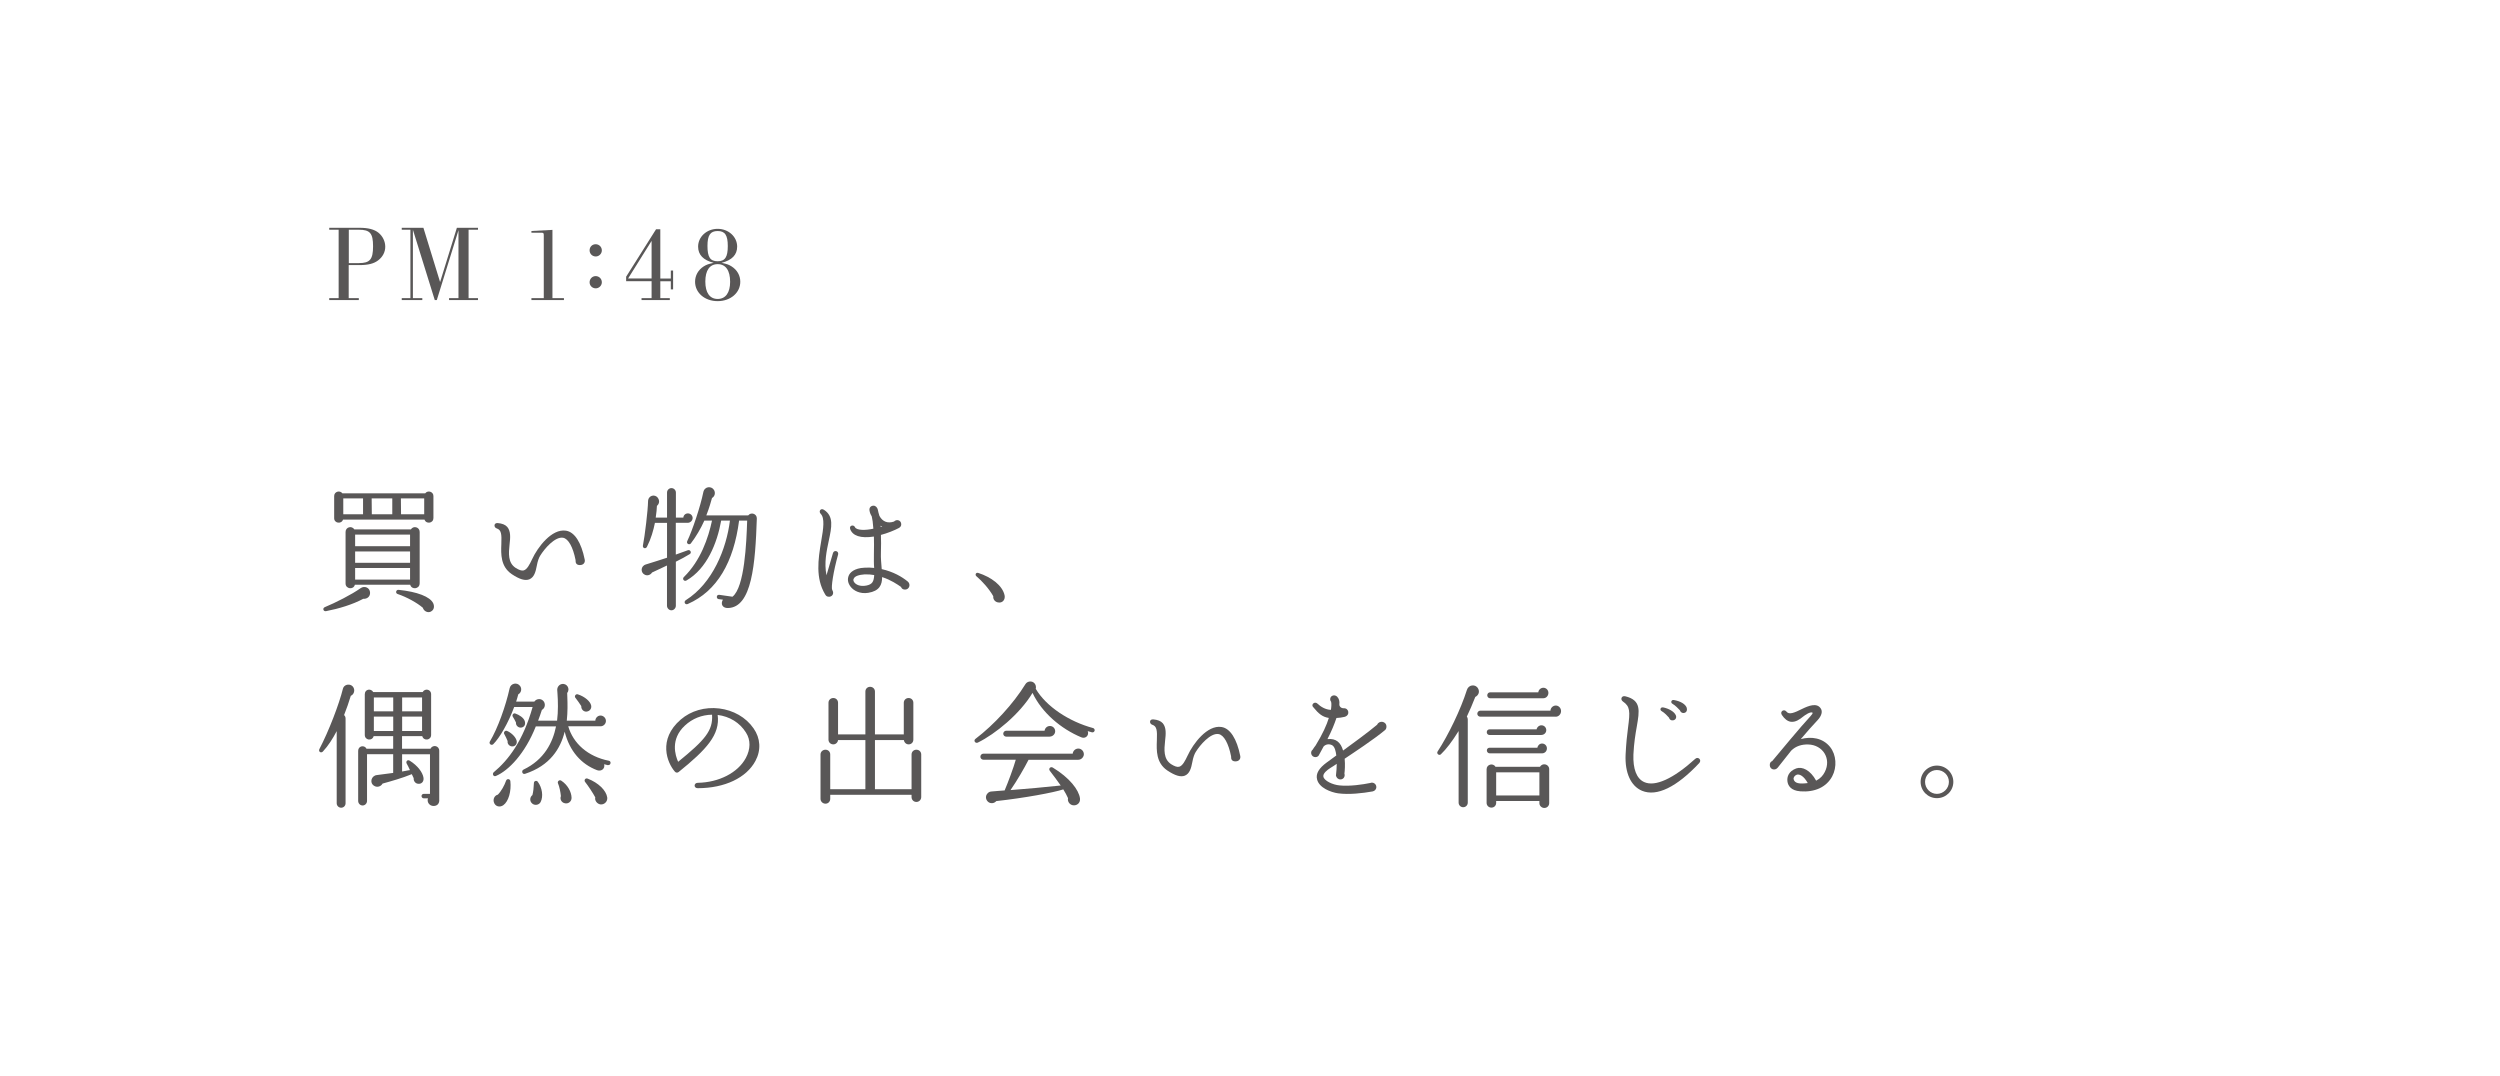 <?xml version="1.0" encoding="UTF-8"?>
<svg id="_レイヤー_1" data-name="レイヤー 1" xmlns="http://www.w3.org/2000/svg" xmlns:xlink="http://www.w3.org/1999/xlink" viewBox="0 0 502 216">
  <defs>
    <style>
      .cls-1 {
        fill: none;
      }

      .cls-2 {
        fill: #595757;
      }

      .cls-3 {
        clip-path: url(#clippath);
      }
    </style>
    <clipPath id="clippath">
      <rect class="cls-1" width="502" height="216"/>
    </clipPath>
  </defs>
  <g class="cls-3">
    <g>
      <path class="cls-2" d="M70.03,59.86h2.02v.39h-5.94v-.39h1.89v-13.73h-1.89v-.39h6.09c1.78,0,2.98.33,3.81,1,.85.7,1.35,1.74,1.35,2.81s-.52,2.05-1.44,2.74c-.85.65-2,.94-3.72.94h-2.18v6.64ZM72.08,52.83c2.2,0,2.83-.74,2.83-3.37s-.61-3.33-2.85-3.33h-2.02v6.7h2.05Z"/>
      <path class="cls-2" d="M82.91,46.13v13.73h1.89v.39h-4.13v-.39h1.74v-13.73h-1.74v-.39h4.35l3.35,10.9,3.37-10.9h4.24v.39h-1.89v13.73h1.89v.39h-5.81v-.39h1.89v-13.62l-4.35,14.01h-.41l-4.39-14.12Z"/>
      <path class="cls-2" d="M110.93,59.86h2.31v.39h-6.53v-.39h2.48v-12.56c0-.5-.04-.57-.5-.57h-1.98v-.35l4.22-.22v13.69Z"/>
      <path class="cls-2" d="M120.85,50.28c0,.67-.57,1.22-1.22,1.22-.7,0-1.24-.54-1.24-1.24s.54-1.22,1.22-1.22,1.24.54,1.24,1.24ZM120.85,56.68c0,.67-.57,1.22-1.22,1.22-.7,0-1.24-.54-1.24-1.22s.54-1.24,1.22-1.24,1.24.54,1.24,1.24Z"/>
      <path class="cls-2" d="M132.58,59.86h1.92v.39h-5.68v-.39h2.02v-3.39h-5.11v-.91l6.01-9.53h.85v9.9h2.11v-1.61h.46v3.79h-.46v-1.63h-2.11v3.39ZM130.84,48.37l-4.72,7.55h4.72v-7.55Z"/>
      <path class="cls-2" d="M146.91,53.5c1.11.7,1.74,1.83,1.74,3.07,0,2.22-1.96,3.9-4.55,3.9s-4.53-1.68-4.53-3.9c0-1.24.63-2.37,1.72-3.07.59-.37,1.04-.52,2.02-.72-2.09-.54-3.13-1.61-3.13-3.26,0-1.98,1.74-3.57,3.92-3.57s3.92,1.59,3.92,3.57c0,1.65-1.04,2.72-3.13,3.26,1,.2,1.46.35,2.02.72ZM141.63,56.55c0,2.22.89,3.48,2.48,3.48s2.5-1.26,2.5-3.44c0-2.29-.89-3.55-2.5-3.55s-2.48,1.26-2.48,3.5ZM142.06,49.37c0,2.26.54,3.09,2.04,3.09s2.04-.85,2.04-3.05-.57-3.02-2.04-3.02-2.04.85-2.04,2.98Z"/>
    </g>
    <g>
      <path class="cls-2" d="M72.96,120.23c-2.14,1.16-4.95,2-7.49,2.49-.54.11-.78-.59-.24-.81,2.16-.89,5.41-2.54,7.19-3.81.76-.54,1.89-.11,1.89.95,0,.78-.62,1.24-1.35,1.19ZM87.02,104.06c0,1.03-1.46,1.24-1.78.27h-16.36c-.32.97-1.78.76-1.78-.27v-4.46c0-.89,1.14-1.22,1.65-.54h16.63c.51-.68,1.65-.35,1.65.54v4.46ZM68.93,103.27h3.97v-3.19h-3.97v3.19ZM84.26,117.17c0,1.11-1.62,1.32-1.89.24h-11.11c-.27,1.08-1.87.87-1.87-.24v-10.36c0-.97,1.24-1.32,1.76-.51h11.36c.51-.81,1.76-.46,1.76.51v10.36ZM71.31,109.68h11.03v-2.33h-11.03v2.33ZM71.31,113.01h11.03v-2.27h-11.03v2.27ZM71.31,116.39h11.03v-2.33h-11.03v2.33ZM74.66,103.27h4.11v-3.19h-4.14l.03,3.19ZM86.59,122.77c-.7.41-1.51-.08-1.68-.73-1.16-1-3.22-2.14-5.06-2.76-.51-.16-.35-.89.19-.84,3.73.38,6.33,1.38,6.95,2.7.27.6.19,1.3-.41,1.62ZM80.53,103.27h4.65v-3.19h-4.68l.03,3.19Z"/>
      <path class="cls-2" d="M116.49,113.47c-.73,0-.95-.38-.92-1.03-.51-2.57-1.43-4.27-2.51-4.46-1.62-.27-3.73,2.19-4.6,3.62-.22.35-.49,1-.68,2.05-.22,1.16-.51,2.27-1.49,2.68-.84.32-1.92.03-3.54-1.05-2.24-1.54-2.16-4-2.08-6.03.08-2,0-2.84-.92-3.14-.62-.19-.65-1.14.19-1.08.89.08,1.51.32,1.92.78.73.87.62,2.16.46,3.54-.19,1.76-.35,3.65,1.22,4.68.68.43,1.22.62,1.62.51.68-.19,1.19-1.19,1.7-2.27,1.08-2.35,3.92-6.16,6.79-5.71,1.76.27,3.08,2.41,3.76,5.79.14.62-.27,1.11-.92,1.11Z"/>
      <path class="cls-2" d="M138.08,104.98h-2.38v6.38c.87-.3,1.7-.6,2.41-.87.49-.19.84.49.41.76-.78.49-1.79,1.03-2.81,1.54v8.84c0,.49-.41.92-.89.92s-.89-.43-.89-.92v-8.08c-1.24.57-2.38,1.14-3,1.41-.3.49-.92.7-1.43.46-.92-.41-.89-1.76.19-2.08,1.11-.32,3.24-1.03,4.25-1.35v-7h-2.43c-.3,1.49-.78,3.19-1.6,4.81-.24.49-.92.3-.81-.27.38-1.89,1-7.03,1.03-8.87.03-1.22,1.41-1.51,1.97-.68.38.54.32,1.16-.19,1.6-.03.54-.08,1.35-.24,2.35h2.27v-5.03c0-.49.41-.89.89-.89s.89.41.89.89v5.03h1.49c.05-.49.43-.84.92-.84.51,0,.95.41.95.92s-.46.97-.97.97ZM146.16,122.09c-1.03.03-1.54-.76-1-1.68l-.87-.11c-.24-.03-.38-.27-.35-.51.03-.24.24-.38.49-.35l2.65.38c2.43-1.89,2.81-10.79,2.95-15.28h-1.62c-1.08,8.3-4.38,14.14-10.3,16.74-.54.24-.89-.43-.41-.76,5.43-3.41,8.17-10.36,8.87-15.98h-1.76c-.81,4.54-2.87,9.65-6.95,12.01-.51.3-.92-.32-.54-.68,3.38-3.3,4.92-7.9,5.65-11.33h-1.54c-.68,1.54-1.68,3.24-2.7,4.57-.32.41-.97.05-.73-.46,1.05-2.19,2.65-6.98,3.22-9.79.24-1.24,1.65-1.32,2.16-.46.32.57.16,1.27-.41,1.6-.19.68-.54,1.97-1.14,3.49h8.41c.57-.73,1.76-.32,1.73.62-.3,9.06-.97,17.9-5.81,17.98Z"/>
      <path class="cls-2" d="M167.1,118.42c.08.19.19.38.19.57.03.51-.38.84-.84.84-.51-.03-.59-.22-.78-.51-1.92-3.22-1.41-6.92-.76-10.73.43-2.43.73-4.57-.11-5.41-.49-.49,0-1.24.65-.81,2.03,1.3,1.54,3.51.97,6.19-.43,2.03-.97,4.43-.46,6.95l1.3-4.46c.22-.7,1.22-.41,1.03.3-.97,3.46-1.43,6.62-1.19,7.08ZM181.73,118.39c-.41,0-.68-.19-.81-.54-.73-.51-2.05-1.41-3.79-1.97,0,1.57-.54,2.79-2.79,3.16-1.7.27-2.97-.46-3.57-1.27-.54-.73-.65-1.51-.32-2.24.22-.51,1.03-1.46,3.19-1.54.65-.03,1.27-.03,1.89.05-.08-.87-.05-1.76-.05-2.7.03-1.43.03-2.62,0-3.6-2.7.41-4.27-.16-4.76-1.49-.27-.76.7-.97.95-.41.3.68,2.11.68,3.7.32-.08-1.19-.19-1.95-.32-2.46-.19-.3-.35-.65-.43-1.05-.19-.76.32-1.11.78-1.11s.78.41.87.81c.08.35.13.7.32,1.24.62,1.16,1.65,1.57,2.92,1.14.57-.57,1.46-.24,1.46.54,0,.41-.19.54-.43.73-.95.51-2.38,1.08-3.65,1.41.03,1.05.05,2.24,0,3.54-.05,1.11.08,2.22.16,3.33,2.3.51,4.08,1.54,5.25,2.51.62.54.3,1.6-.57,1.6ZM173.67,115.33c-1.19.08-2.03.35-2.24.87-.19.32.03.62.13.76.32.43,1.14.87,2.41.62,1.19-.24,1.49-.78,1.57-2.11-.62-.11-1.24-.16-1.87-.13ZM177.14,105.73l-.32-.16.03.24.3-.08Z"/>
      <path class="cls-2" d="M200.37,120.96c-.57-.11-1-.62-.92-1.24-.87-1.54-2.27-3.06-3.38-4-.35-.3-.11-.81.35-.68,2.62.84,4.87,2.51,5.3,4.49.19.84-.41,1.65-1.35,1.43Z"/>
      <path class="cls-2" d="M70.44,139.72c-.35,1.19-.87,2.65-1.35,3.87.19.16.3.41.3.68v17.03c0,.49-.38.89-.89.89-.49,0-.89-.41-.89-.89v-14.49c-.78,1.49-1.7,2.95-2.76,4.08-.38.43-1,.03-.7-.51,1.87-3.57,3.95-9,4.71-12.09.19-.76,1.11-1.03,1.73-.65.78.49.7,1.7-.14,2.08ZM88.21,160.65c0,.81-.49,1.19-1.16,1.19-.84,0-1.38-.81-1.11-1.54h-.87c-.24,0-.43-.22-.43-.46,0-.22.19-.43.43-.43h1.27v-7.95h-5.6v3.46c.54-.11,1.05-.19,1.57-.3-.16-.38-.49-1.03-.65-1.3-.22-.41.16-.87.62-.57,1.54.95,2.6,2.33,2.76,3.43.11.76-.41,1.33-1.16,1.19-.51-.08-.87-.59-.81-1.11-.11-.27-.24-.54-.38-.81-1.84.76-4.19,1.43-5.87,1.89-.33.62-1.14.84-1.73.43-.95-.62-.51-2.03.59-2.14.87-.11,2.51-.35,3.27-.43v-3.76h-5.25v9.38c0,.51-.41.92-.89.92s-.89-.41-.89-.92v-10.06c0-1,1.27-1.24,1.68-.41h5.35v-2.54h-3.92c-.27,1.03-1.78.87-1.78-.24v-8.17c0-1.03,1.24-1.24,1.7-.43h9.92c.43-.81,1.7-.59,1.7.43v8.17c0,1.11-1.51,1.27-1.78.24h-4.06v2.54h5.71c.43-.89,1.76-.65,1.76.41v9.87ZM75.07,142.83h3.89v-2.78h-3.89v2.78ZM75.07,146.78h3.89v-2.89h-3.89v2.89ZM80.75,142.83h4v-2.78h-4v2.78ZM80.75,146.78h4v-2.89h-4v2.89Z"/>
      <path class="cls-2" d="M122.07,153.65c-.27-.05-.51-.14-.76-.19.24.89-.57,1.51-1.43,1.19-3.14-1.19-5.52-3.81-6.49-7.73-.84,3.38-2.92,6.81-7.95,8.46-.6.19-.78-.62-.33-.84,4.19-2,5.89-5.46,6.54-8.68h-4.06c-2.16,5.46-5.46,8.87-8,9.95-.54.24-.81-.46-.43-.76,2.92-2.43,5.87-6.27,7.79-13.09h-3.7c-1.22,3.3-2.95,6.22-4.19,7.46-.38.38-.95-.08-.7-.51,1.6-2.68,3.19-7.14,3.98-10.73.22-.97,1.51-1.27,2.11-.41.38.54.22,1.33-.38,1.65-.14.49-.27,1-.43,1.46h3.65c.49-.68,1.51-.68,1.95.05.32.57.16,1.3-.43,1.62-.24.76-.51,1.49-.76,2.16h3.81c.24-1.87.19-4,.08-5.46-.03-.3-.05-.54-.05-.73,0-.54.35-1.03.89-1.16,1.05-.24,1.78.97,1.11,1.78,0,.27.03.57.03.89.05,1.24.08,2.89-.11,4.68h5.73c.03-.57.49-1.03,1.05-1.03s1.08.49,1.08,1.08-.49,1.08-1.08,1.08h-6.49c1,3.43,3.92,6.08,8.17,6.92.24.05.38.27.32.51-.05.24-.27.41-.51.35ZM101.07,161.68c-.68.49-1.62.3-1.89-.57-.22-.62.11-1.38.78-1.54.62-.59,1.35-1.87,1.65-2.78.16-.51.81-.41.87.05.22,2.03-.35,4.08-1.41,4.84ZM103.04,149.86c-.59.14-1.22-.41-1.11-1.05-.13-.35-.46-1.05-.68-1.43-.19-.32.16-.76.54-.62.7.27,1.65,1.05,1.92,1.87.19.54-.08,1.14-.68,1.24ZM104.77,146.08c-.62.16-1.24-.38-1.16-1-.16-.35-.43-.84-.65-1.19-.19-.32.14-.76.51-.62.81.27,1.68.87,1.89,1.49.19.57.05,1.16-.59,1.32ZM106.91,161.38c-.59-.43-.57-1.3,0-1.73.16-.59.27-1.51.3-2.43,0-.41.54-.57.78-.24.89,1.19,1.14,2.95.57,4.06-.3.59-1.11.76-1.65.35ZM113.31,161.27c-.59-.19-.92-.81-.68-1.41-.08-.81-.3-1.92-.59-2.57-.16-.38.27-.78.65-.54,1.3.84,2.05,2.27,2.08,3.43.03.76-.7,1.35-1.46,1.08ZM117.83,142.89c-.65.08-1.16-.49-1.11-1.11-.3-.49-.87-1.27-1.19-1.68-.24-.27.05-.81.49-.68,1.43.46,2.51,1.43,2.68,2.22.14.59-.24,1.16-.87,1.24ZM120.53,161.52c-.62-.11-1.16-.76-1-1.41-.46-.87-1.49-2.41-2.03-3.08-.3-.38.05-.87.51-.68,2.16.84,3.7,2.35,3.92,3.76.13.84-.62,1.54-1.41,1.41Z"/>
      <path class="cls-2" d="M140.11,158.27c-.87,0-.81-1.08,0-1.08,4.27-.08,8.06-2.03,9.65-4.98.95-1.76,1-3.62.03-5.11-1.24-2-3.3-3.24-5.68-3.54.51,3.97-2.22,6.92-7.84,11.46-.22.19-.57.16-.76-.08-1.54-1.76-3.46-6.46,1.19-10.46,2.05-1.76,4.84-2.57,7.73-2.22,2.81.35,5.35,1.76,6.89,4,1.38,1.97,1.54,4.35.38,6.52-1.81,3.41-6.19,5.49-11.6,5.49ZM137.52,145.7c-2.97,2.76-1.92,6-1.35,7.27,5.35-4.35,7.03-6.25,6.81-9.46-2.06.03-3.95.78-5.46,2.19Z"/>
      <path class="cls-2" d="M184.98,160.06c0,.54-.43.97-.97.97s-.97-.43-.97-.97v-.46h-16.33v.81c0,.54-.41.97-.95.97s-1-.43-1-.97v-8.92c0-.54.46-.95,1-.95s.95.41.95.95v6.98h7.06v-9.87h-5.49c-.05.49-.46.87-.95.87-.54,0-.97-.41-.97-.95v-7.41c0-.54.43-.95.97-.95s.95.41.95.95v6.35h5.49v-8.6c0-.54.41-.95.95-.95s.97.41.97.95v8.6h5.79v-6.35c0-.54.43-.95.97-.95s.95.41.95.95v7.41c0,.54-.41.95-.95.95-.49,0-.89-.38-.95-.87h-5.81v9.87h7.35v-6.98c0-.54.43-.95.97-.95s.97.41.97.95v8.57Z"/>
      <path class="cls-2" d="M219.26,147.05l-.84-.24c.32.87-.46,1.6-1.3,1.24-4.08-1.7-7.92-4.95-9.79-8.92-2.54,4.25-7.49,8.27-10.98,9.98-.51.24-.95-.41-.46-.76,3.68-2.79,7.62-7.08,9.98-10.92.19-.32.46-.51.81-.57.84-.16,1.51.6,1.3,1.46,2.08,3.54,6.68,6.57,11.49,7.87.24.05.38.3.33.54-.08.24-.3.38-.54.32ZM216.53,152.57h-10c-.84,1.65-2.33,4.22-3.62,6.08,2.57-.19,7.33-.62,10.08-.92-.49-.7-1.68-2.33-2.16-2.92-.38-.46.11-.95.57-.68,3.38,2.05,5.22,4.46,5.46,6.17.13.97-.68,1.57-1.51,1.38-.62-.16-1.03-.78-.89-1.41-.24-.54-.57-1.16-.95-1.76-1.97.65-7.84,1.73-13.46,2.35-.41.49-1.16.57-1.65.14-.49-.43-.57-1.16-.13-1.65.19-.24.46-.38.73-.41.73-.08,2.08-.16,2.73-.22.73-1.7,1.81-4.65,2.24-6.17h-6.52c-.32,0-.59-.27-.59-.59,0-.35.27-.62.59-.62h17.95c.05-.57.54-1.03,1.13-1.03s1.11.51,1.11,1.14c0,.54-.49,1.11-1.11,1.11ZM210.77,147.92h-8.73c-.32,0-.59-.27-.59-.59s.27-.6.59-.6h7.71c.08-.54.51-.95,1.08-.95s1.05.46,1.05,1.05-.51,1.08-1.11,1.08Z"/>
      <path class="cls-2" d="M248.12,152.89c-.73,0-.95-.38-.92-1.03-.51-2.57-1.43-4.27-2.51-4.46-1.62-.27-3.73,2.19-4.6,3.62-.22.35-.49,1-.68,2.05-.22,1.16-.51,2.27-1.49,2.68-.84.32-1.92.03-3.54-1.05-2.24-1.54-2.16-4-2.08-6.03.08-2,0-2.84-.92-3.14-.62-.19-.65-1.14.19-1.08.89.08,1.51.32,1.92.78.73.87.62,2.16.46,3.54-.19,1.76-.35,3.65,1.22,4.68.68.43,1.22.62,1.62.51.68-.19,1.19-1.19,1.7-2.27,1.08-2.35,3.92-6.16,6.79-5.71,1.76.27,3.08,2.41,3.76,5.79.14.62-.27,1.11-.92,1.11Z"/>
      <path class="cls-2" d="M278.09,146.62c-2.16,1.81-6.35,4.57-8.08,5.73.11,1.22.03,2.38-.05,3,.19.57-.19,1.16-.81,1.16-.46,0-.81-.35-.89-.78.08-.78.16-1.57.16-2.35-.41.3-.84.54-1.3.84-.59.38-1.54,1.08-1.38,1.76.19.81,1.84,1.6,3.25,1.73,2,.22,4.73-.19,6.16-.49.57-.24,1.22.19,1.22.81,0,.46-.32.81-.76.89-1.95.35-4.73.68-6.92.38-1.49-.22-3.81-1.11-4.22-2.79-.3-1.16.38-2.27,1.97-3.43l1.89-1.38c-.11-.87-.3-1.78-.87-2.08-.62-.3-1.27-.16-1.68.27l-.87,1.6c-.13.35-.41.54-.78.54-.81,0-1.16-1.03-.54-1.51.19-.3.35-.54.59-.84,1.41-2.3,2.22-4.11,2.65-5.52-1.27-.19-2.05-.84-3.11-2.14-.57-.49.24-1.32.87-.7.51.51,1.54,1.19,2.65,1.22.08-.35.16-1.27.05-1.62-.14-.16-.19-.32-.19-.51,0-.73.84-1.03,1.38-.54.41.41.54.97.46,1.54-.03.54.49.84.89.81,1.03-.08,1.35,1.43.13,1.73-.51.13-1.05.19-1.6.22-.41,1.22-.97,2.62-1.81,4.24,1.73-.19,2.68.68,3.14,2.3,1.6-1.16,5.11-3.73,6.84-5.19.43-.95,1.87-.7,1.87.38,0,.32-.11.57-.32.73Z"/>
      <path class="cls-2" d="M296.24,139.94c-.57,1.46-1.14,2.79-1.7,3.95.13.16.19.35.19.57v16.71c0,.51-.41.92-.92.92s-.92-.41-.92-.92v-14.38c-1.27,2.05-2.46,3.62-3.57,4.68-.35.32-.92-.14-.65-.57,2.19-3.35,4.65-8.46,5.89-12.38.32-1.03,1.7-1.24,2.24-.27.38.68.08,1.38-.57,1.7ZM312.38,143.91h-15.14c-.33,0-.6-.27-.6-.59s.27-.62.6-.62h14.09c.03-.57.51-1.03,1.08-1.03s1.05.51,1.05,1.11c0,.65-.51,1.14-1.08,1.14ZM311.08,161.27c0,.54-.43.97-.97.97s-1-.43-1-.97v-.43h-8.68v.38c0,.54-.41.95-.95.95s-.97-.41-.97-.95v-6.76c0-.97,1.3-1.32,1.78-.49h8.95c.49-.87,1.84-.54,1.84.49v6.81ZM309.49,147.59h-10.38c-.32,0-.57-.24-.57-.57s.24-.57.57-.57h9.44c.08-.46.49-.81.97-.81.54,0,.97.43.97.97,0,.59-.49.97-1,.97ZM309.65,151.27h-10.52c-.32,0-.57-.27-.57-.59s.24-.54.57-.54h9.57c.08-.46.46-.84.95-.84.54,0,.97.43.97.97,0,.6-.46,1-.97,1ZM309.89,140.21h-10.68c-.32,0-.57-.27-.57-.59s.24-.6.57-.6h9.68c.05-.51.49-.92,1.03-.92s1,.46,1,1.03-.43,1.08-1.03,1.08ZM300.43,159.73h8.68v-4.65h-8.68v4.65Z"/>
      <path class="cls-2" d="M329.72,158.79c-2.25-.95-3.46-3.6-3.3-7.25.11-2.27.3-4.03.49-5.43.43-3.27.43-4.25-1.03-5.25-.59-.41-.27-1.22.46-1.05,3.27.78,2.87,2.92,2.33,6.06-.27,1.51-.57,3.33-.68,5.62-.11,2.89.62,4.84,2.14,5.54,2.22,1.03,5.92-.7,10.27-4.65.57-.54,1.38.22.81.84-4.54,4.84-8.54,6.79-11.49,5.57ZM335.97,144.64c-.41.08-.73-.14-.84-.54-.3-.32-.84-.95-1.46-1.3-.46-.24-.24-.84.27-.76,1.11.22,2.27.84,2.57,1.6.19.43-.03.92-.54,1ZM338.16,143.16c-.41.08-.73-.19-.84-.54-.3-.3-.87-.95-1.49-1.3-.43-.24-.24-.84.27-.76,1.38.24,2.35.84,2.6,1.57.13.46-.03.95-.54,1.03Z"/>
      <path class="cls-2" d="M361.46,158.89c-1.81-.14-2.43-1.11-2.54-1.97-.13-.92.24-2.06,1.76-2.62,1.19-.43,2.84.32,4,2.46.89-.46,1.38-1.05,1.73-1.73,1.38-2.68-.38-5.46-3.33-5.54-1.27-.03-2.46.3-3.41,1.24-.57.7-1.95,2.49-2.7,3.41-.54.68-1.6.38-1.6-.51,0-.41.16-.68.49-.81,1.16-1.38,5.87-7.08,7.68-9,.3-.32.51-.62.41-.73-.49-.22-1.51.51-1.89.81-.7.57-1.54,1.16-2.49,1.03-.65-.11-1.24-.57-1.76-1.35-.49-.7.41-1.32.92-.68.51.68,1.6.22,3.11-.54,1.33-.65,2.97-1.3,3.76-.11.43.62.16,1.51-.62,2.35-1,1.05-2.22,2.43-3.38,3.81,2.11-.57,4.41-.24,5.87,1.57,1.27,1.57,1.43,4.06.43,5.92-1.16,2.16-3.49,3.22-6.43,3ZM360.78,155.57c-.41.14-.7.57-.62.89.19.84,1.14,1,2.84.78-.84-1.49-1.68-1.84-2.22-1.68Z"/>
      <path class="cls-2" d="M388.93,160.27c-1.81,0-3.27-1.46-3.27-3.27s1.46-3.27,3.27-3.27,3.3,1.46,3.3,3.27-1.46,3.27-3.3,3.27ZM388.93,154.62c-1.3,0-2.38,1.05-2.38,2.38s1.08,2.41,2.38,2.41,2.41-1.08,2.41-2.41-1.08-2.38-2.41-2.38Z"/>
    </g>
  </g>
</svg>